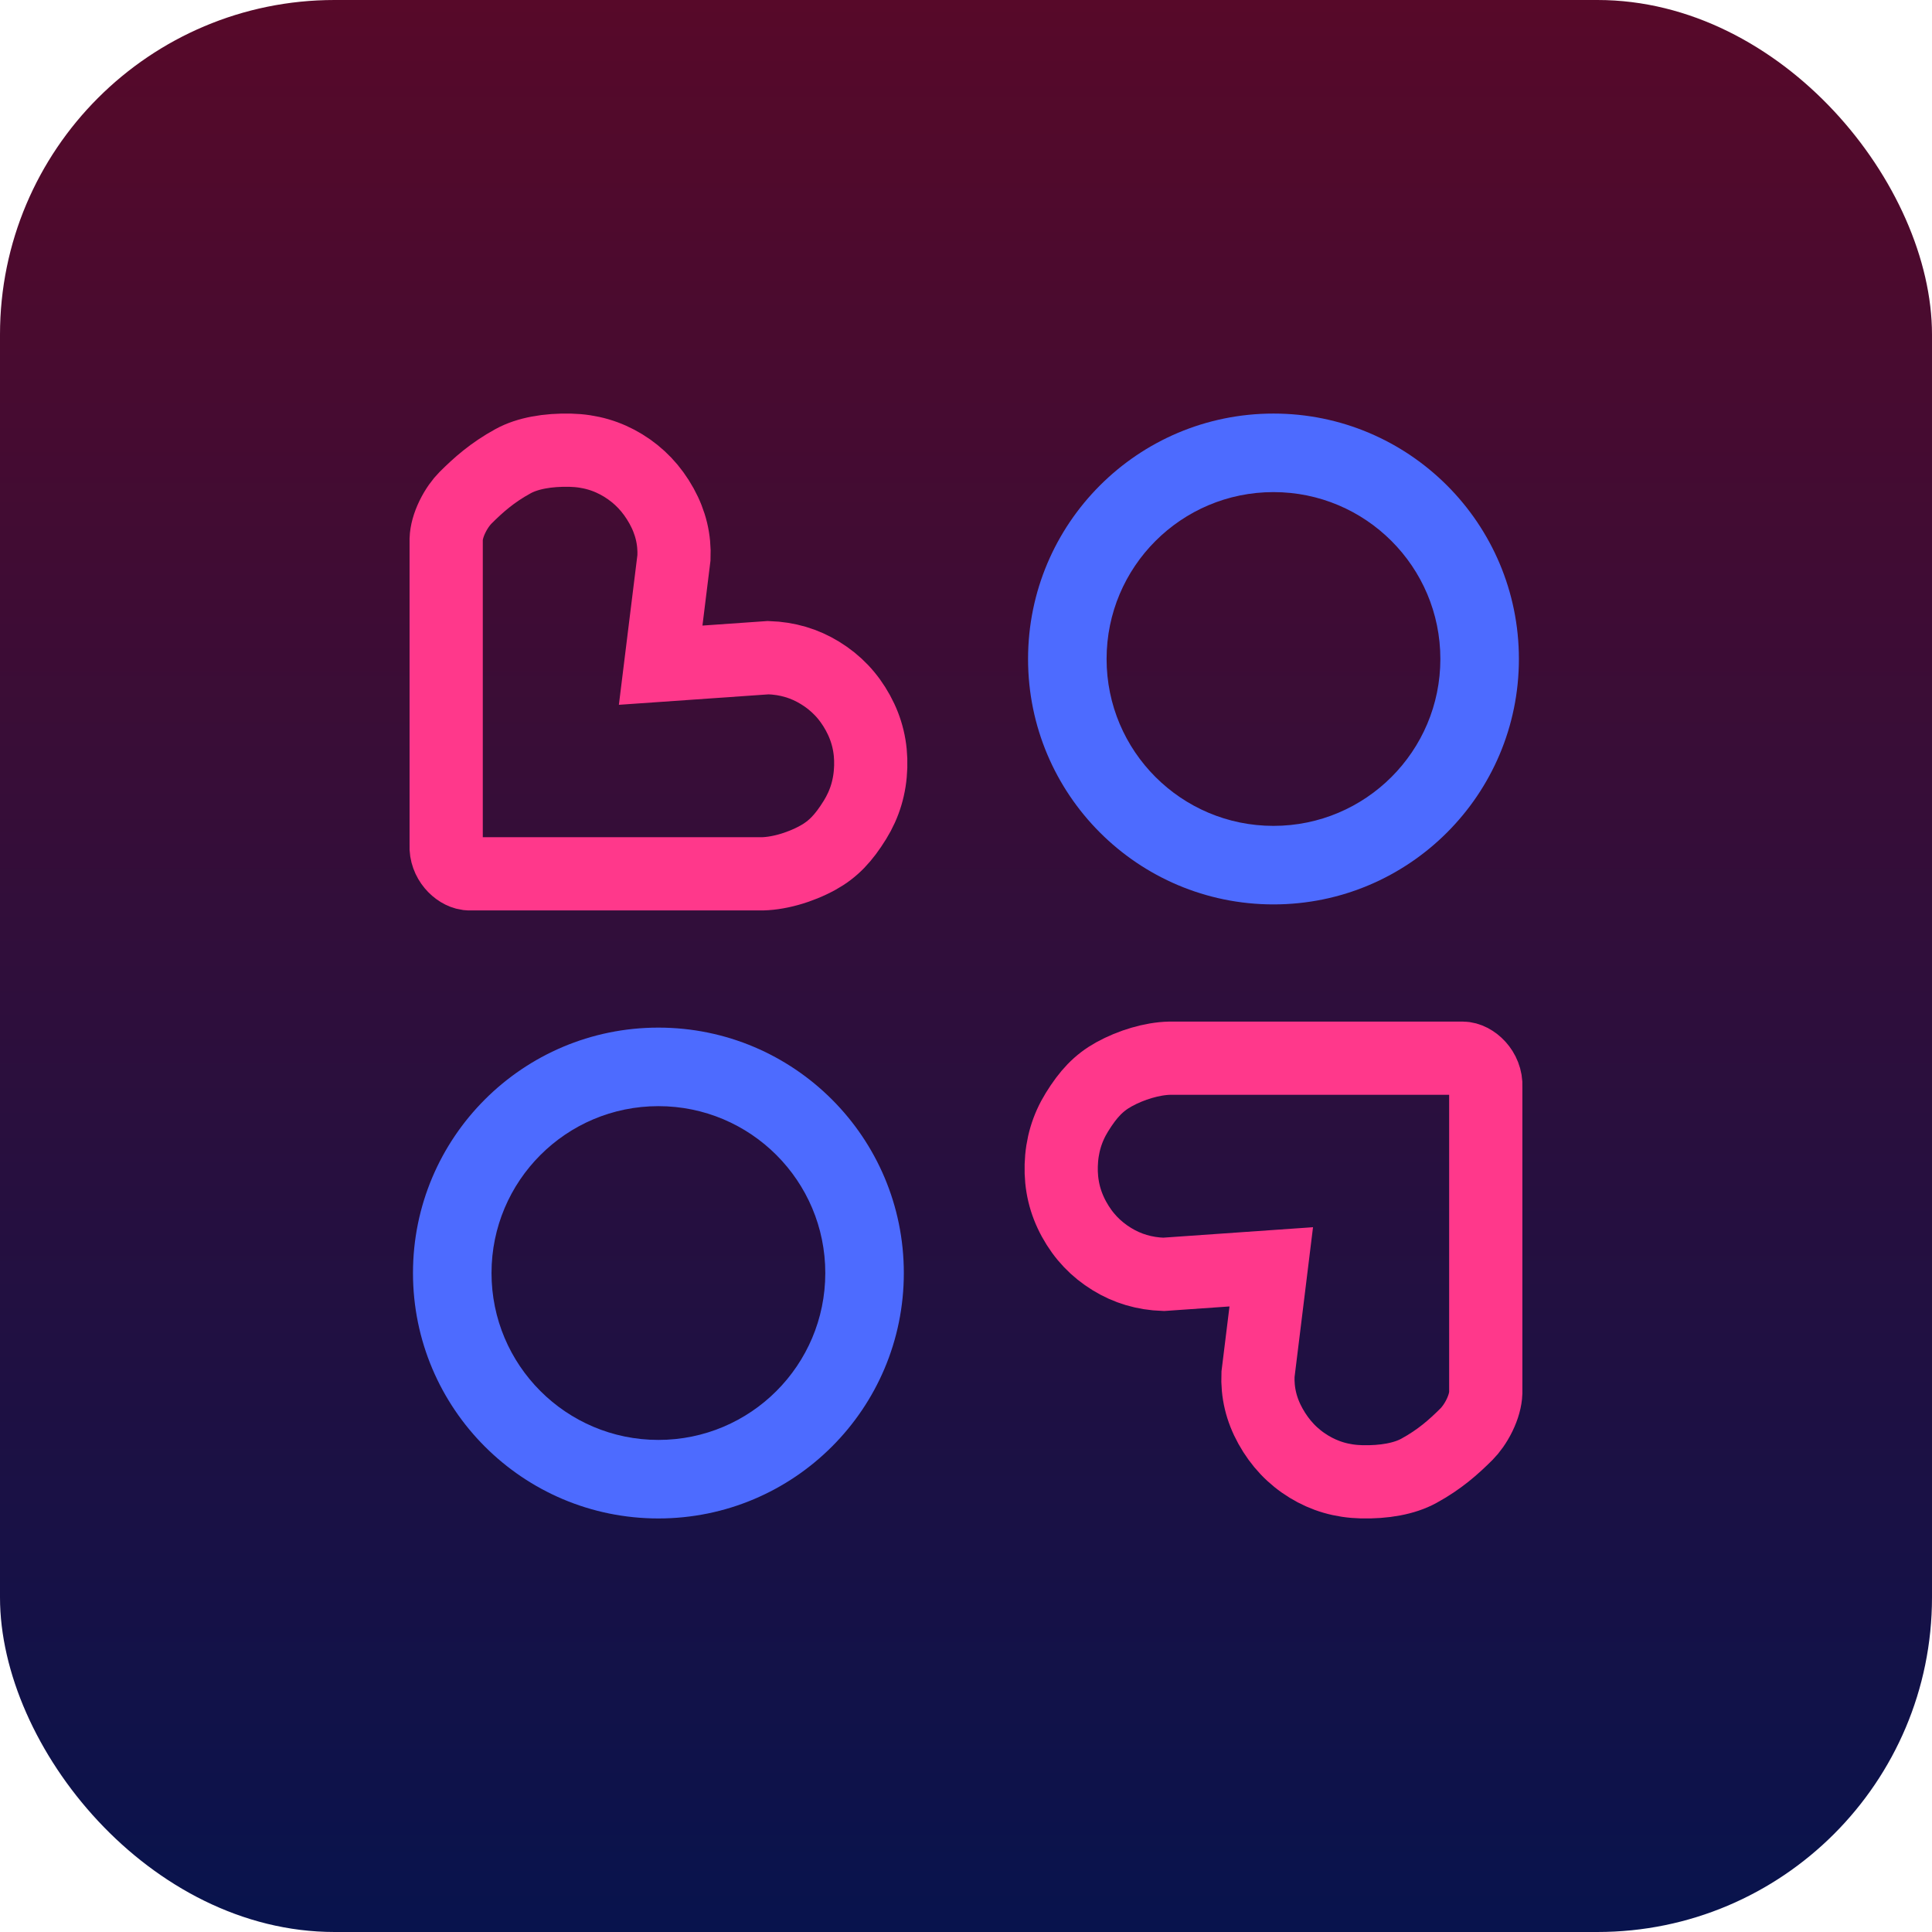<svg width="100" height="100" viewBox="0 0 100 100" fill="none" xmlns="http://www.w3.org/2000/svg">
<rect width="100" height="100" rx="17.316" fill="url(#paint0_linear_5202_57689)"/>
<path d="M65.915 46.812C58.899 46.812 53.212 41.124 53.212 34.109C53.212 27.093 58.899 21.406 65.915 21.406C72.93 21.406 78.618 27.093 78.618 34.109C78.618 41.124 72.93 46.812 65.915 46.812ZM65.915 25.471C61.144 25.471 57.277 29.338 57.277 34.109C57.277 38.88 61.144 42.747 65.915 42.747C70.685 42.747 74.553 38.88 74.553 34.109C74.553 29.338 70.685 25.471 65.915 25.471Z" fill="#4D6BFF"/>
<path d="M39.281 45.229L39.26 45.228L24.291 45.228L24.189 45.22C23.672 45.145 23.055 44.543 23.092 43.752L23.094 43.708L23.094 27.905C23.106 27.568 23.215 27.164 23.418 26.747C23.623 26.324 23.882 25.979 24.089 25.772C24.759 25.103 25.481 24.459 26.558 23.87C27.308 23.459 28.353 23.276 29.519 23.303C30.538 23.327 31.438 23.593 32.259 24.096C33.086 24.604 33.743 25.29 34.241 26.189C34.717 27.049 34.924 27.93 34.884 28.865L34.478 32.147L34.196 34.43L36.491 34.27L39.768 34.041C40.761 34.074 41.642 34.337 42.446 34.831C43.276 35.339 43.923 36.018 44.404 36.896C44.877 37.758 45.099 38.676 45.068 39.686C45.038 40.703 44.765 41.608 44.253 42.436C43.671 43.376 43.132 43.954 42.336 44.394C41.391 44.916 40.218 45.251 39.281 45.229ZM70.478 76.698C69.459 76.674 68.558 76.408 67.737 75.905C66.91 75.397 66.254 74.71 65.756 73.811C65.28 72.951 65.075 72.071 65.114 71.136L65.519 67.854L65.8 65.571L63.506 65.731L60.225 65.96C59.233 65.927 58.353 65.663 57.55 65.17C56.721 64.662 56.073 63.983 55.592 63.105C55.119 62.243 54.899 61.325 54.929 60.315C54.959 59.298 55.231 58.393 55.743 57.565C56.325 56.625 56.864 56.047 57.66 55.607C58.547 55.118 59.633 54.793 60.537 54.772L75.705 54.772C76.24 54.775 76.945 55.405 76.905 56.248L76.903 56.294L76.903 72.096C76.891 72.433 76.782 72.837 76.579 73.254C76.374 73.677 76.115 74.022 75.908 74.229C75.237 74.898 74.516 75.541 73.439 76.13C72.689 76.541 71.644 76.725 70.478 76.698Z" stroke="#FF388B" stroke-width="3.79"/>
<path d="M34.079 78.595C27.064 78.595 21.376 72.908 21.376 65.892C21.376 58.876 27.064 53.189 34.079 53.189C41.095 53.189 46.782 58.876 46.782 65.892C46.782 72.908 41.095 78.595 34.079 78.595ZM34.079 57.254C29.308 57.254 25.441 61.121 25.441 65.892C25.441 70.663 29.308 74.53 34.079 74.53C38.85 74.53 42.717 70.663 42.717 65.892C42.717 61.121 38.85 57.254 34.079 57.254Z" fill="#4D6BFF"/>
<defs>
<linearGradient id="paint0_linear_5202_57689" x1="50" y1="0" x2="50" y2="100" gradientUnits="userSpaceOnUse">
<stop stop-color="#570929"/>
<stop offset="1" stop-color="#08134D"/>
</linearGradient>
</defs>
</svg>
